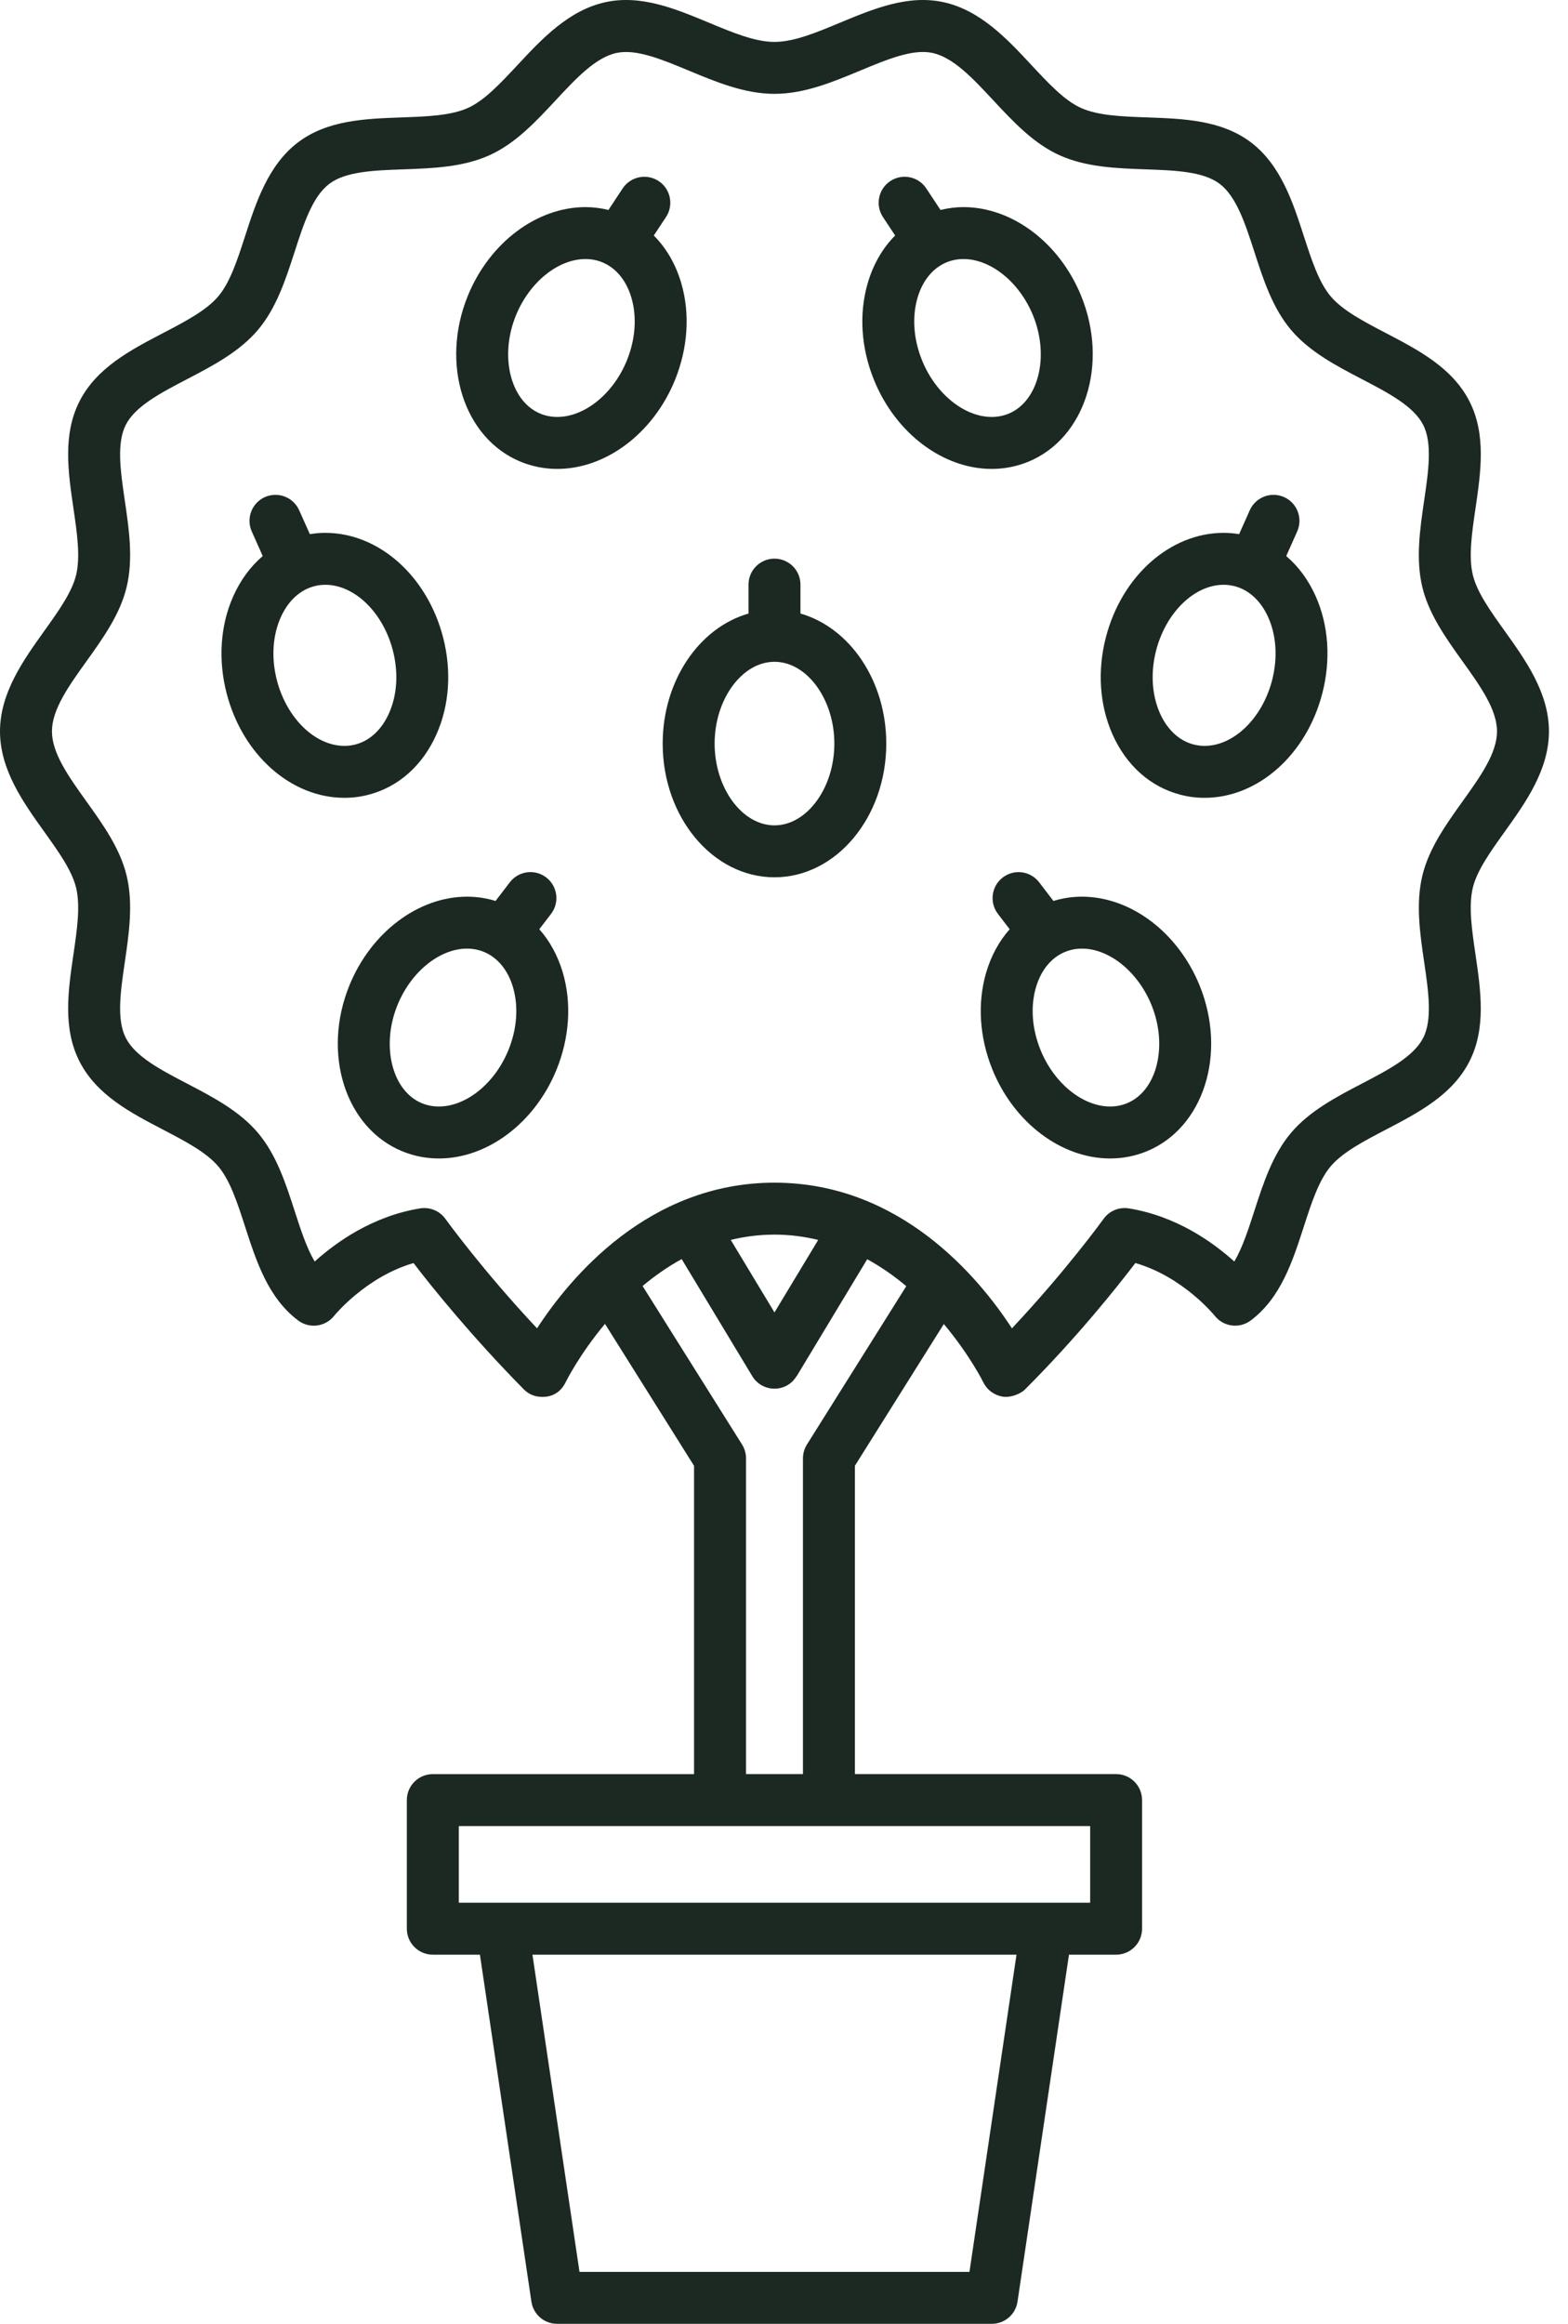 <svg width="54" height="80" viewBox="0 0 54 80" fill="none" xmlns="http://www.w3.org/2000/svg">
<path d="M27.567 21.122V20.126C27.567 19.632 27.166 19.232 26.672 19.232C26.178 19.232 25.778 19.632 25.778 20.126V21.122C24.085 21.605 22.822 23.428 22.822 25.599C22.822 28.137 24.549 30.202 26.672 30.202C28.795 30.202 30.522 28.137 30.522 25.599C30.522 23.428 29.259 21.605 27.567 21.122ZM26.672 28.414C25.555 28.414 24.611 27.125 24.611 25.599C24.611 24.073 25.555 22.783 26.672 22.783C27.79 22.783 28.734 24.073 28.734 25.599C28.734 27.125 27.79 28.414 26.672 28.414Z" fill="#1B2922"/>
<path d="M15.258 21.937C14.709 19.821 13.041 18.344 11.202 18.344C11.024 18.344 10.846 18.36 10.671 18.389L10.303 17.566C10.102 17.115 9.574 16.913 9.122 17.113C8.672 17.315 8.469 17.843 8.67 18.295L9.048 19.143C8.628 19.501 8.282 19.969 8.032 20.529C7.586 21.531 7.506 22.719 7.806 23.873C8.356 25.989 10.024 27.466 11.862 27.466C12.142 27.466 12.42 27.431 12.69 27.36C13.723 27.092 14.554 26.354 15.031 25.281C15.478 24.279 15.558 23.091 15.258 21.937ZM13.398 24.554C13.146 25.119 12.736 25.501 12.24 25.63C12.117 25.662 11.99 25.678 11.863 25.678C10.854 25.678 9.877 24.73 9.537 23.424C9.339 22.66 9.385 21.89 9.667 21.255C9.918 20.691 10.329 20.309 10.825 20.181C10.948 20.148 11.075 20.132 11.202 20.132C12.21 20.132 13.188 21.08 13.528 22.386C13.726 23.15 13.68 23.92 13.398 24.554Z" fill="#1B2922"/>
<path d="M45.312 20.529C45.063 19.969 44.717 19.501 44.296 19.143L44.674 18.295C44.875 17.844 44.673 17.315 44.222 17.113C43.771 16.913 43.242 17.115 43.041 17.566L42.674 18.389C42.498 18.36 42.321 18.344 42.143 18.344C40.304 18.344 38.636 19.821 38.086 21.937C37.786 23.091 37.867 24.279 38.313 25.281C38.79 26.354 39.621 27.092 40.654 27.36C40.924 27.431 41.203 27.466 41.482 27.466C43.32 27.466 44.989 25.989 45.538 23.873C45.838 22.719 45.758 21.531 45.312 20.529ZM43.808 23.424C43.468 24.73 42.49 25.678 41.482 25.678C41.355 25.678 41.227 25.662 41.104 25.629C40.609 25.501 40.198 25.119 39.947 24.555C39.665 23.92 39.619 23.15 39.817 22.386C40.157 21.08 41.135 20.132 42.143 20.132C42.271 20.132 42.398 20.148 42.521 20.181C43.016 20.309 43.427 20.691 43.678 21.255C43.96 21.89 44.006 22.66 43.808 23.424Z" fill="#1B2922"/>
<path d="M23.461 9.745C23.27 9.094 22.946 8.539 22.516 8.108L22.936 7.473C23.208 7.061 23.096 6.507 22.684 6.234C22.272 5.962 21.717 6.075 21.444 6.486L20.954 7.228C20.697 7.165 20.433 7.13 20.163 7.13C18.485 7.13 16.857 8.356 16.112 10.182C15.154 12.533 15.973 15.097 17.938 15.899C18.335 16.06 18.757 16.143 19.191 16.143C20.869 16.143 22.497 14.916 23.242 13.09C23.692 11.986 23.77 10.798 23.461 9.745ZM21.586 12.415C21.12 13.557 20.135 14.354 19.191 14.354C18.989 14.354 18.795 14.317 18.614 14.243C17.579 13.821 17.192 12.271 17.768 10.858C18.234 9.715 19.219 8.918 20.163 8.918C20.364 8.918 20.559 8.955 20.74 9.029C21.214 9.223 21.571 9.656 21.745 10.249C21.94 10.915 21.884 11.684 21.586 12.415Z" fill="#1B2922"/>
<path d="M37.232 10.182C36.487 8.356 34.859 7.13 33.181 7.13C32.911 7.13 32.648 7.165 32.39 7.228L31.9 6.487C31.628 6.074 31.073 5.962 30.661 6.234C30.249 6.506 30.136 7.061 30.408 7.473L30.828 8.108C30.398 8.539 30.075 9.094 29.884 9.745C29.575 10.798 29.652 11.986 30.103 13.09C30.847 14.916 32.475 16.143 34.153 16.143C34.588 16.143 35.009 16.06 35.406 15.899C37.371 15.097 38.19 12.533 37.232 10.182ZM34.731 14.243C34.549 14.317 34.355 14.354 34.153 14.354C33.209 14.354 32.224 13.557 31.758 12.415C31.46 11.684 31.404 10.915 31.599 10.249C31.773 9.656 32.13 9.223 32.604 9.029C32.785 8.955 32.98 8.918 33.181 8.918C34.125 8.918 35.11 9.716 35.576 10.858C36.152 12.271 35.765 13.821 34.731 14.243Z" fill="#1B2922"/>
<path d="M19.383 33.484C19.212 32.904 18.936 32.399 18.573 31.99L18.978 31.461C19.278 31.069 19.203 30.508 18.811 30.207C18.419 29.907 17.858 29.982 17.557 30.375L17.066 31.017C16.75 30.919 16.421 30.869 16.085 30.869C14.407 30.869 12.779 32.095 12.034 33.921C11.076 36.272 11.895 38.836 13.86 39.637C14.257 39.799 14.679 39.882 15.113 39.882C16.791 39.882 18.419 38.655 19.164 36.829C19.614 35.725 19.692 34.537 19.383 33.484ZM17.508 36.153C17.042 37.296 16.057 38.093 15.113 38.093C14.911 38.093 14.717 38.056 14.535 37.982C13.501 37.56 13.114 36.01 13.69 34.596C14.156 33.455 15.14 32.657 16.085 32.657C16.286 32.657 16.48 32.695 16.662 32.769C17.136 32.962 17.493 33.395 17.667 33.988C17.862 34.654 17.806 35.423 17.508 36.153Z" fill="#1B2922"/>
<path d="M41.311 33.921C40.566 32.095 38.938 30.869 37.26 30.869C36.923 30.869 36.595 30.919 36.279 31.017L35.788 30.375C35.487 29.982 34.927 29.908 34.534 30.208C34.142 30.508 34.067 31.069 34.367 31.461L34.772 31.99C34.409 32.399 34.133 32.903 33.962 33.484C33.653 34.537 33.731 35.725 34.181 36.829C34.926 38.655 36.554 39.881 38.232 39.882H38.232C38.666 39.882 39.088 39.799 39.485 39.638C41.45 38.836 42.269 36.272 41.311 33.921ZM38.809 37.982C38.628 38.056 38.433 38.093 38.232 38.093H38.232C37.288 38.093 36.303 37.295 35.837 36.153C35.539 35.423 35.482 34.654 35.678 33.988C35.852 33.395 36.209 32.962 36.683 32.769C36.864 32.695 37.059 32.657 37.26 32.657C38.204 32.657 39.189 33.454 39.655 34.596C40.231 36.01 39.844 37.56 38.809 37.982Z" fill="#1B2922"/>
<path d="M51.821 28.632C52.535 27.636 53.344 26.506 53.344 25.178C53.344 23.851 52.535 22.721 51.821 21.724C51.33 21.039 50.867 20.391 50.723 19.796C50.571 19.164 50.689 18.355 50.815 17.497C50.998 16.246 51.188 14.953 50.603 13.81C50.014 12.659 48.851 12.052 47.726 11.465C46.962 11.066 46.24 10.69 45.828 10.203C45.418 9.719 45.168 8.946 44.902 8.127C44.531 6.978 44.109 5.676 43.076 4.897C42.061 4.133 40.765 4.087 39.511 4.042C38.638 4.011 37.813 3.982 37.219 3.712C36.652 3.454 36.101 2.862 35.518 2.236C34.693 1.35 33.758 0.346 32.483 0.073C31.263 -0.189 30.079 0.304 28.933 0.78C28.115 1.121 27.342 1.443 26.672 1.443C26.002 1.443 25.229 1.121 24.41 0.78C23.266 0.304 22.082 -0.189 20.86 0.073C19.586 0.346 18.651 1.35 17.826 2.236C17.242 2.862 16.691 3.454 16.124 3.712C15.531 3.982 14.706 4.011 13.833 4.042C12.579 4.087 11.283 4.133 10.268 4.897C9.235 5.676 8.813 6.978 8.441 8.127C8.176 8.946 7.926 9.719 7.516 10.203C7.104 10.69 6.382 11.066 5.618 11.465C4.493 12.052 3.33 12.659 2.741 13.81C2.156 14.953 2.345 16.246 2.529 17.497C2.654 18.355 2.773 19.164 2.621 19.796C2.477 20.391 2.013 21.039 1.523 21.724C0.809 22.721 0 23.851 0 25.178C0 26.506 0.809 27.636 1.523 28.632C2.013 29.318 2.477 29.965 2.621 30.561C2.773 31.192 2.654 32.002 2.529 32.859C2.345 34.11 2.156 35.404 2.741 36.547C3.33 37.698 4.493 38.305 5.618 38.891C6.382 39.29 7.104 39.667 7.516 40.153C7.926 40.637 8.176 41.411 8.441 42.23C8.831 43.435 9.235 44.681 10.268 45.459C10.656 45.751 11.208 45.68 11.509 45.297C11.52 45.282 12.599 43.959 14.242 43.482C14.862 44.297 16.258 46.025 18.041 47.831C18.323 48.117 18.672 48.101 18.823 48.081C19.13 48.039 19.353 47.848 19.479 47.587C19.489 47.565 19.949 46.635 20.835 45.576L23.902 50.462V61.076H14.906C14.412 61.076 14.011 61.476 14.011 61.97V66.398C14.011 66.892 14.412 67.292 14.906 67.292H16.528L18.301 79.237C18.366 79.676 18.742 80 19.185 80H34.157C34.601 80 34.977 79.676 35.042 79.237L36.814 67.292H38.437C38.931 67.292 39.331 66.892 39.331 66.398V61.97C39.331 61.476 38.931 61.075 38.437 61.075H29.441V50.462L32.504 45.581C33.391 46.638 33.854 47.566 33.864 47.587C33.99 47.848 34.235 48.028 34.52 48.08C34.779 48.128 35.133 48 35.302 47.831C37.096 46.037 38.48 44.296 39.101 43.481C40.751 43.959 41.824 45.285 41.834 45.297C42.135 45.679 42.686 45.751 43.075 45.458C44.108 44.681 44.511 43.435 44.901 42.23C45.166 41.41 45.417 40.637 45.826 40.153C46.239 39.667 46.96 39.29 47.724 38.891C48.849 38.304 50.012 37.698 50.602 36.547C51.187 35.404 50.997 34.11 50.814 32.859C50.688 32.002 50.57 31.192 50.722 30.561C50.867 29.965 51.33 29.318 51.821 28.632ZM33.387 78.212H19.957L18.337 67.292H35.007L33.387 78.212ZM37.544 65.503H15.801V62.864H37.544V65.503ZM27.79 49.729C27.701 49.872 27.653 50.037 27.653 50.205V61.075H25.692V50.205C25.692 50.037 25.644 49.872 25.555 49.729L22.13 44.273C22.534 43.934 22.983 43.616 23.476 43.346L25.907 47.375C26.074 47.654 26.37 47.807 26.673 47.807C26.83 47.807 26.99 47.766 27.134 47.678C27.263 47.6 27.362 47.493 27.435 47.373L27.438 47.375L29.866 43.35C30.359 43.621 30.808 43.939 31.211 44.278L27.79 49.729ZM25.166 42.685C25.64 42.571 26.141 42.503 26.672 42.503C27.203 42.503 27.704 42.571 28.178 42.686L26.672 45.182L25.166 42.685ZM50.367 27.591C49.798 28.386 49.21 29.208 48.985 30.142C48.752 31.109 48.901 32.13 49.046 33.118C49.195 34.136 49.336 35.098 49.012 35.732C48.682 36.376 47.816 36.828 46.899 37.306C46.016 37.767 45.102 38.244 44.463 38.998C43.826 39.751 43.508 40.731 43.201 41.679C42.991 42.329 42.788 42.954 42.508 43.43C41.771 42.764 40.512 41.865 38.875 41.6C38.54 41.547 38.204 41.685 38.006 41.961C37.992 41.981 36.721 43.74 34.85 45.73C33.707 43.974 31.003 40.715 26.672 40.715C22.342 40.715 19.637 43.974 18.495 45.729C16.624 43.74 15.354 41.981 15.339 41.961C15.141 41.685 14.805 41.547 14.47 41.6C12.833 41.865 11.574 42.765 10.837 43.43C10.556 42.954 10.354 42.329 10.144 41.679C9.837 40.731 9.519 39.751 8.881 38.997C8.243 38.244 7.329 37.767 6.446 37.306C5.529 36.828 4.663 36.376 4.333 35.732C4.009 35.098 4.15 34.136 4.299 33.118C4.444 32.13 4.593 31.109 4.36 30.142C4.135 29.208 3.547 28.386 2.977 27.591C2.366 26.738 1.789 25.932 1.789 25.178C1.789 24.425 2.366 23.619 2.977 22.766C3.547 21.971 4.135 21.149 4.36 20.215C4.593 19.247 4.444 18.226 4.299 17.238C4.15 16.221 4.009 15.259 4.333 14.624C4.663 13.981 5.529 13.529 6.446 13.051C7.329 12.59 8.243 12.113 8.882 11.359C9.519 10.606 9.837 9.625 10.144 8.677C10.462 7.693 10.763 6.764 11.345 6.326C11.91 5.901 12.875 5.866 13.897 5.83C14.906 5.794 15.95 5.756 16.866 5.34C17.758 4.934 18.458 4.182 19.135 3.455C19.843 2.695 20.511 1.977 21.236 1.822C21.91 1.678 22.791 2.044 23.724 2.432C24.668 2.825 25.645 3.231 26.672 3.231C27.7 3.231 28.676 2.825 29.621 2.432C30.553 2.044 31.434 1.677 32.109 1.822C32.833 1.977 33.501 2.695 34.209 3.455C34.886 4.182 35.587 4.934 36.479 5.34C37.395 5.756 38.438 5.794 39.447 5.83C40.469 5.866 41.435 5.901 42 6.326C42.581 6.764 42.882 7.693 43.201 8.677C43.508 9.625 43.825 10.606 44.463 11.359C45.102 12.113 46.015 12.59 46.899 13.051C47.816 13.529 48.681 13.981 49.011 14.624C49.335 15.258 49.195 16.22 49.045 17.238C48.901 18.226 48.751 19.247 48.984 20.215C49.21 21.149 49.798 21.971 50.367 22.766C50.978 23.619 51.555 24.425 51.555 25.178C51.555 25.932 50.978 26.738 50.367 27.591Z" fill="#1B2922"/>
</svg>
